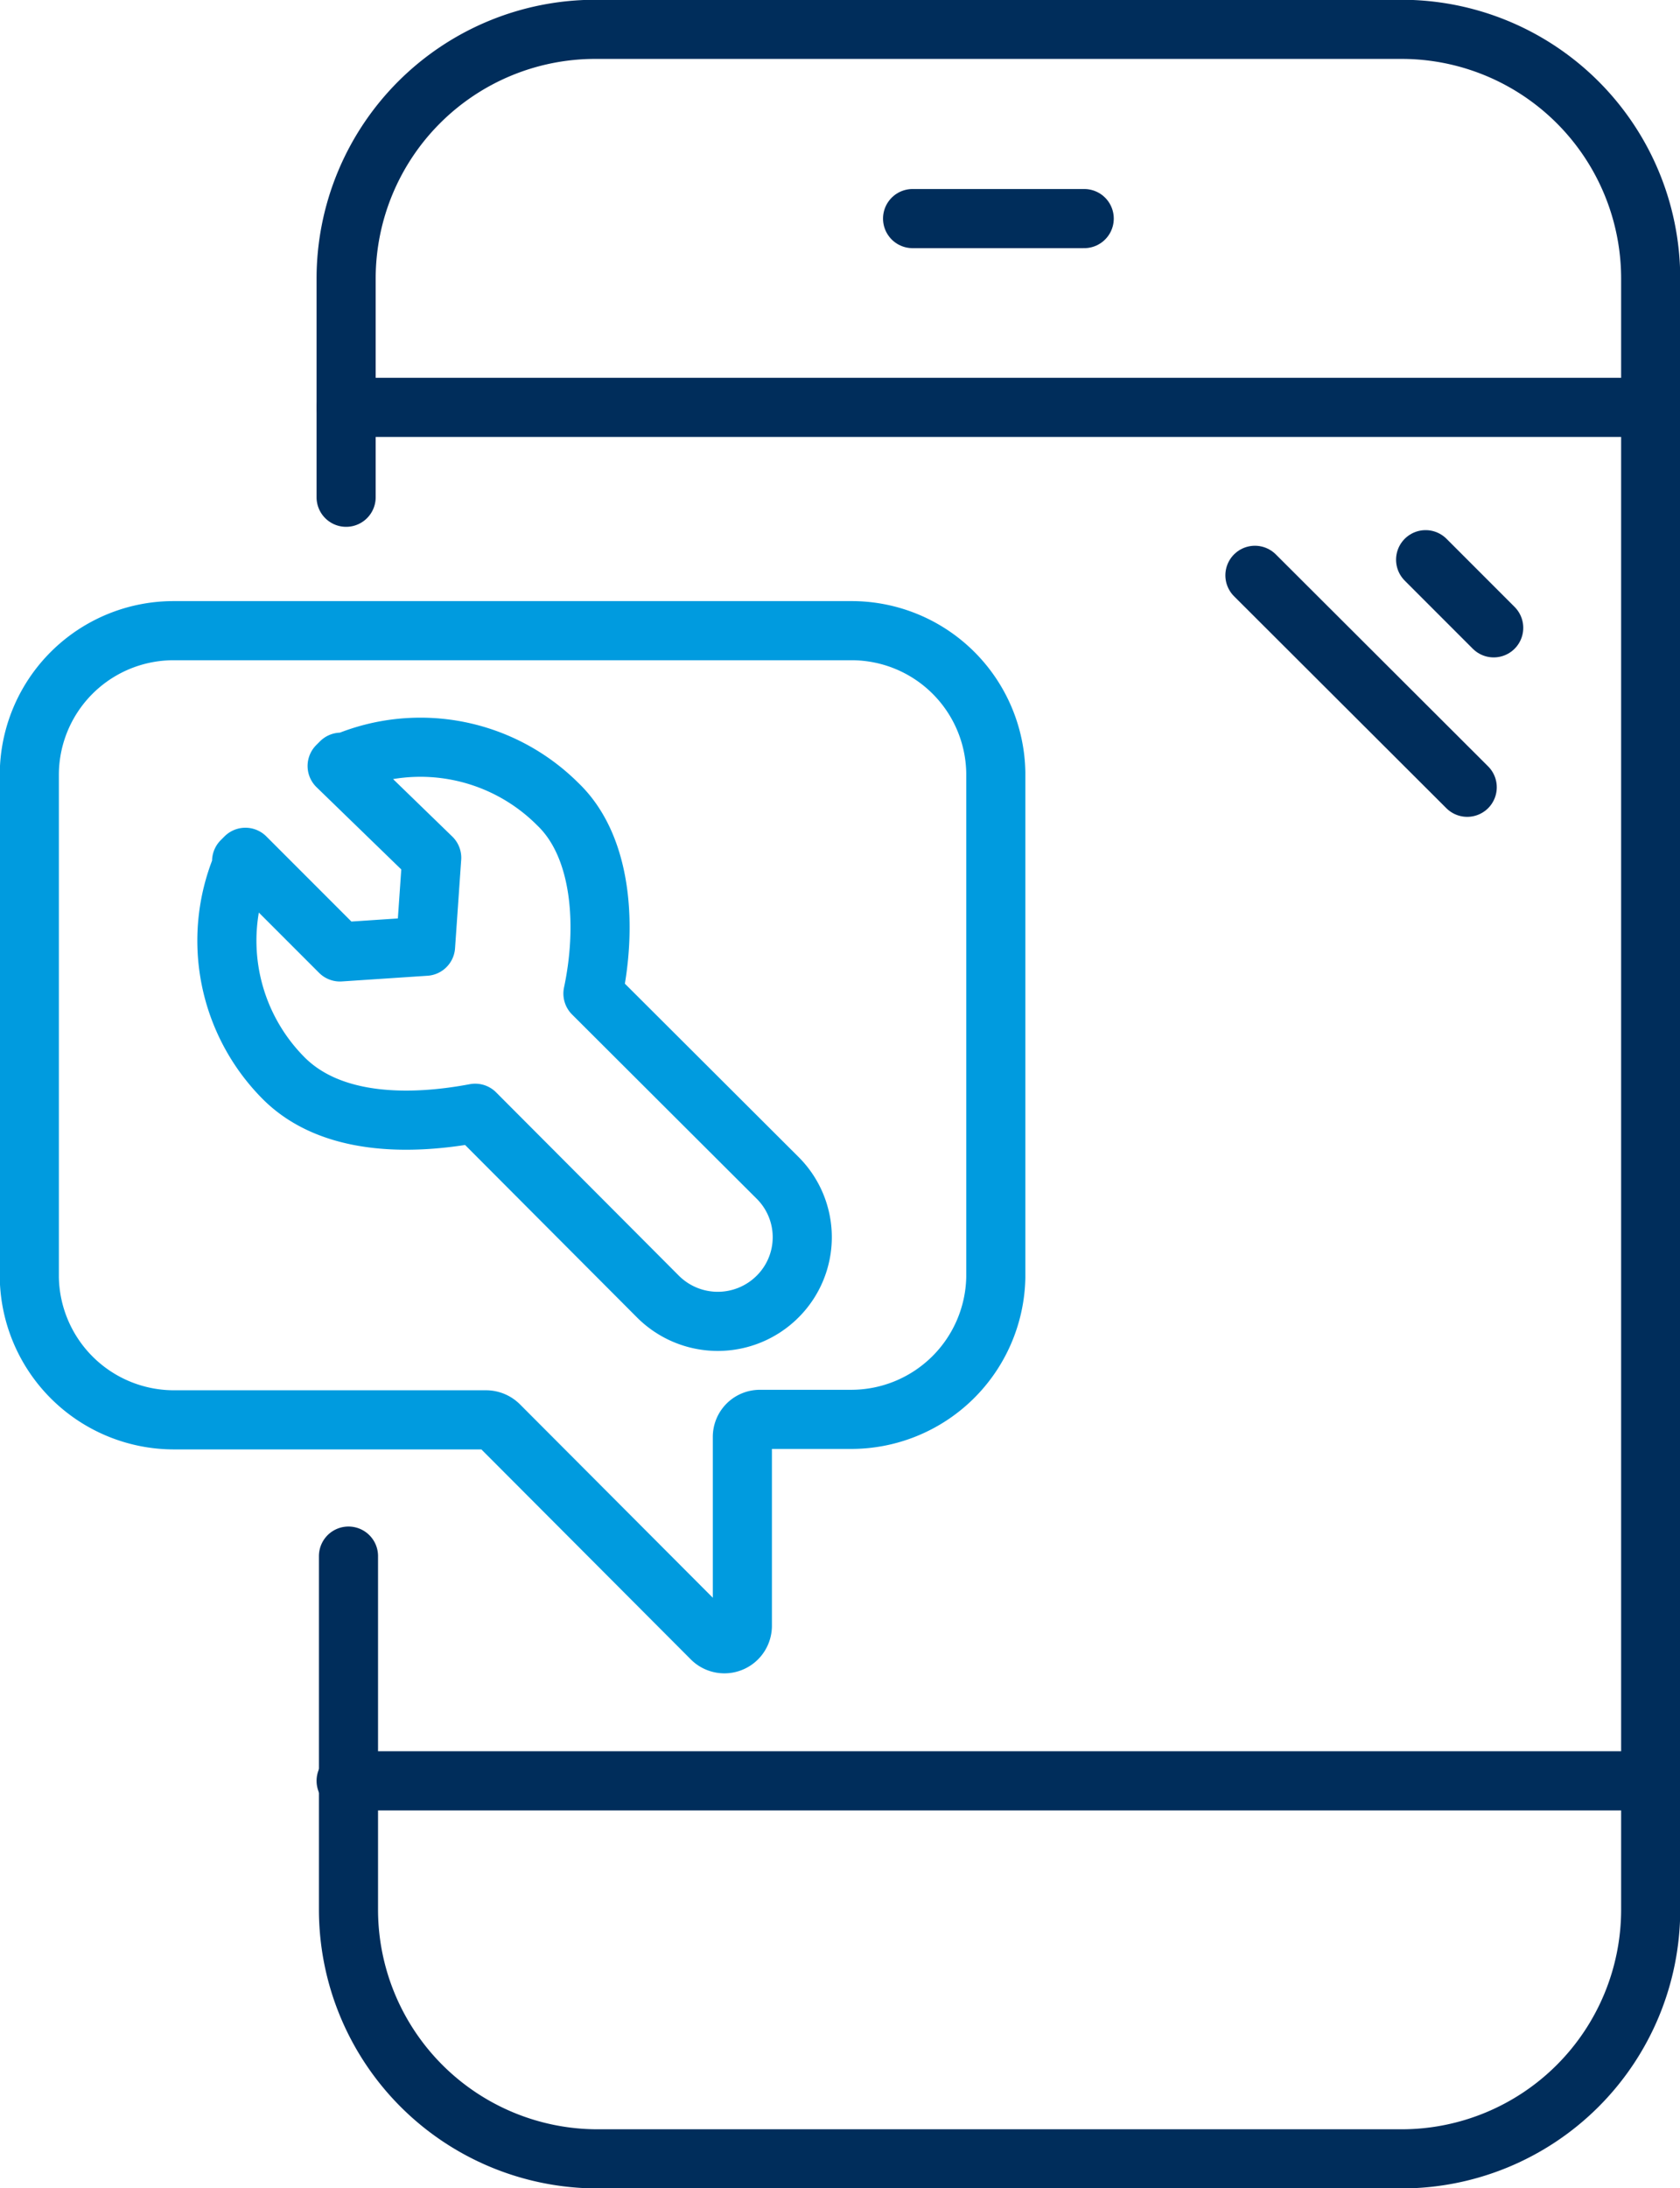<?xml version="1.0" encoding="UTF-8"?> <svg xmlns="http://www.w3.org/2000/svg" viewBox="0 0 35.53 46.25"><defs><style>.cls-1,.cls-2{fill:none;stroke-linecap:round;stroke-linejoin:round;stroke-width:1.25px;}.cls-1{stroke:#002d5b;}.cls-2{stroke:#009bdf;}</style></defs><g id="Layer_2" data-name="Layer 2"><g id="Layer_1-2" data-name="Layer 1"><path class="cls-1" d="M7.32,10.51V5.89A5.27,5.27,0,0,1,12.59.62H29.64a5.27,5.27,0,0,1,5.27,5.27V40.36a5.27,5.27,0,0,1-5.27,5.27h-17a5.27,5.27,0,0,1-5.27-5.27V32.89"></path><line class="cls-1" x1="7.32" y1="8.61" x2="34.91" y2="8.61"></line><line class="cls-1" x1="19.3" y1="4.62" x2="22.93" y2="4.62"></line><line class="cls-1" x1="7.32" y1="37.64" x2="34.91" y2="37.64"></line><line class="cls-1" x1="31.03" y1="16.64" x2="26.54" y2="12.16"></line><line class="cls-1" x1="31.59" y1="13.27" x2="30.15" y2="11.83"></line><path class="cls-2" d="M3.68,13.33H18a3.05,3.05,0,0,1,3.06,3V27a3.06,3.06,0,0,1-3.06,3H16.07a.37.37,0,0,0-.37.37v4a.38.38,0,0,1-.64.27l-4.51-4.52a.39.39,0,0,0-.27-.11H3.68A3.06,3.06,0,0,1,.62,27V16.38A3.05,3.05,0,0,1,3.68,13.33Z"></path><path class="cls-2" d="M11.8,17a4.11,4.11,0,0,0-4.49-.89l-.1,0-.08.08,2,1.94L9,20l-1.81.12L5.19,18.12l-.08.08,0,.11A4.12,4.12,0,0,0,6,22.79c1,1,2.67,1,4.05.74l3.87,3.88a1.79,1.79,0,0,0,2.52,0,1.77,1.77,0,0,0,0-2.52L12.54,21C12.83,19.64,12.76,17.92,11.8,17Z"></path></g></g></svg> 